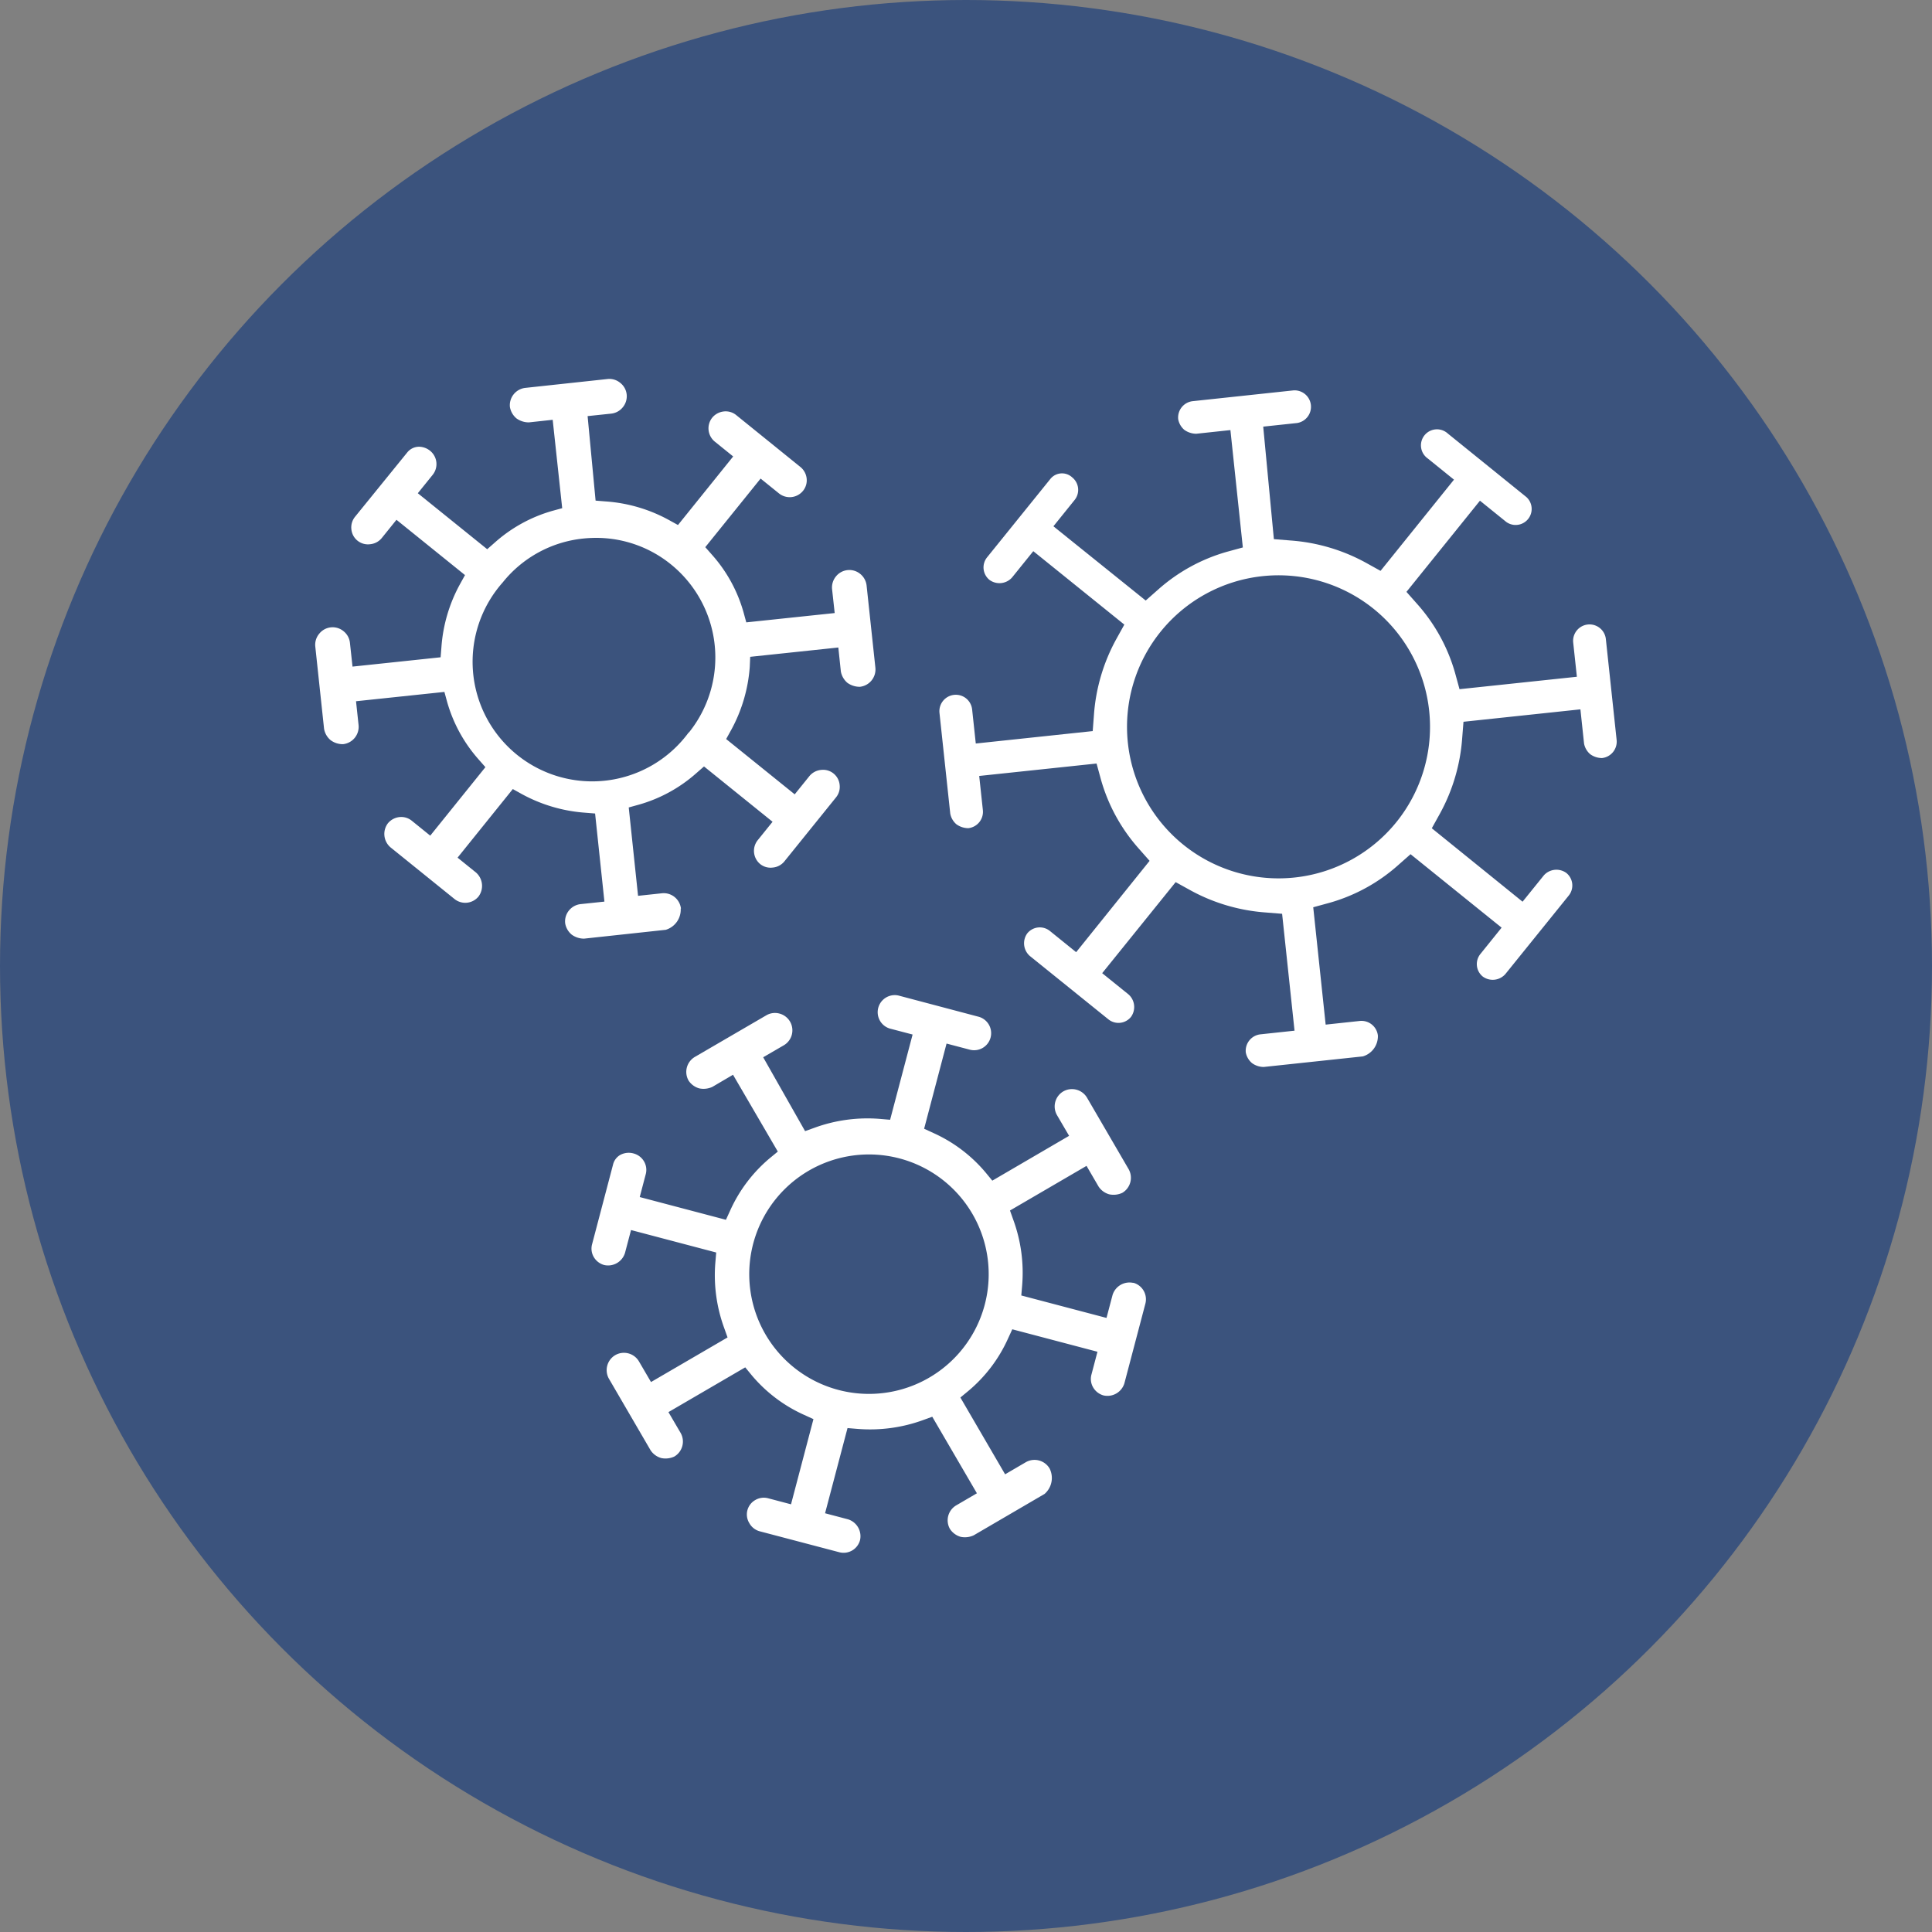 <svg xmlns="http://www.w3.org/2000/svg" xmlns:xlink="http://www.w3.org/1999/xlink" width="62.194" height="62.194" viewBox="0 0 62.194 62.194">
  <rect x="0" y="0" width="62.194" height="62.194" fill="#808080" stroke="none"/>
  <defs>
    <clipPath id="clip-path">
      <rect id="Rettangolo_70" data-name="Rettangolo 70" width="41.896" height="37.792" fill="#fff"/>
    </clipPath>
  </defs>
  <g id="Raggruppa_269" data-name="Raggruppa 269" transform="translate(-410 -1210.999)">
    <ellipse id="Ellisse_70" data-name="Ellisse 70" cx="31.097" cy="31.097" rx="31.097" ry="31.097" transform="translate(410 1210.999)" fill="#3b537d"/>
    <g id="Raggruppa_225" data-name="Raggruppa 225" transform="translate(420.15 1223.2)" clip-path="url(#clip-path)">
      <path id="Tracciato_7071" data-name="Tracciato 7071" d="M30.213,37.752a.57.57,0,0,0-.67.392l-.194.735-2.743-.723.028-.328a4.962,4.962,0,0,0-.283-2.1l-.109-.307,2.464-1.437.389.668a.605.605,0,0,0,.342.248.663.663,0,0,0,.423-.049.563.563,0,0,0,.2-.763l-1.339-2.3a.564.564,0,0,0-.765-.2.561.561,0,0,0-.2.764l.389.665L25.673,34.46l-.212-.258a4.728,4.728,0,0,0-1.683-1.275l-.3-.138.722-2.742.737.194a.549.549,0,1,0,.278-1.062L22.65,28.5a.55.55,0,0,0-.279,1.063l.736.193L22.383,32.5l-.328-.028a4.969,4.969,0,0,0-2.1.283l-.309.111-1.349-2.378.663-.385a.558.558,0,0,0-.14-1.022.549.549,0,0,0-.423.057l-2.3,1.339a.561.561,0,0,0-.2.764.611.611,0,0,0,.343.249.679.679,0,0,0,.42-.048l.666-.391,1.442,2.473-.258.212a4.735,4.735,0,0,0-1.275,1.684l-.137.3-2.775-.732.193-.734a.538.538,0,0,0-.054-.412.553.553,0,0,0-.336-.257.572.572,0,0,0-.434.049.489.489,0,0,0-.228.308l-.675,2.565a.537.537,0,0,0,.054.411.558.558,0,0,0,.336.258.569.569,0,0,0,.67-.391l.194-.735,2.742.723-.028.328a4.942,4.942,0,0,0,.284,2.1l.109.306-2.464,1.436-.389-.666a.561.561,0,0,0-.763-.2.561.561,0,0,0-.2.764l1.339,2.3a.611.611,0,0,0,.343.249.668.668,0,0,0,.421-.049.56.56,0,0,0,.2-.764l-.39-.666,2.472-1.441.212.258A4.726,4.726,0,0,0,19.615,42l.3.137-.722,2.742-.735-.194a.539.539,0,0,0-.411.054.533.533,0,0,0-.195.748.543.543,0,0,0,.327.259l2.565.675a.547.547,0,0,0,.671-.39.57.57,0,0,0-.391-.67l-.735-.194.723-2.742.328.027a4.991,4.991,0,0,0,2.1-.283l.3-.109,1.437,2.464-.666.389a.559.559,0,0,0-.2.762.615.615,0,0,0,.343.251.67.67,0,0,0,.42-.049l2.281-1.332a.68.68,0,0,0,.161-.821.564.564,0,0,0-.765-.2l-.666.389-1.44-2.472.257-.212a4.715,4.715,0,0,0,1.276-1.684l.138-.3,2.742.723-.194.735a.539.539,0,0,0,.068.434.56.56,0,0,0,.322.237.57.57,0,0,0,.671-.391l.676-2.565a.553.553,0,0,0-.391-.672m-4.779.7a3.854,3.854,0,1,1-.4-2.918,3.854,3.854,0,0,1,.4,2.918" transform="translate(-3.879 -8.654)" fill="#fff"/>
      <path id="Tracciato_7072" data-name="Tracciato 7072" d="M11.771,17.049a.562.562,0,0,0-.206-.374.554.554,0,0,0-.408-.12l-.767.082-.3-2.845.322-.089a4.718,4.718,0,0,0,1.853-1.014l.248-.217,2.207,1.781-.478.593a.55.55,0,0,0,.083.771.534.534,0,0,0,.4.11.544.544,0,0,0,.37-.192l1.666-2.065a.535.535,0,0,0,.119-.4.536.536,0,0,0-.6-.486.553.553,0,0,0-.37.194l-.477.592-2.207-1.78.16-.289a4.987,4.987,0,0,0,.6-2.035L14,8.943l2.837-.3.081.769a.627.627,0,0,0,.212.369.681.681,0,0,0,.4.127.562.562,0,0,0,.5-.615l-.283-2.645a.559.559,0,0,0-.205-.374.552.552,0,0,0-.783.083.557.557,0,0,0-.123.41l.084.767-2.846.3-.088-.322a4.7,4.7,0,0,0-1.014-1.852l-.218-.247,1.781-2.208.592.478A.552.552,0,0,0,15.7,3.6a.536.536,0,0,0,.114-.423.554.554,0,0,0-.2-.347L13.553,1.164a.536.536,0,0,0-.4-.12.562.562,0,0,0-.375.2.551.551,0,0,0,.082.771l.592.478L11.675,4.7l-.288-.159a4.944,4.944,0,0,0-2.036-.6l-.328-.026L8.766,1.194l.761-.08A.554.554,0,0,0,9.9.908.556.556,0,0,0,10.024.5.547.547,0,0,0,9.818.125.548.548,0,0,0,9.409,0L6.765.285a.562.562,0,0,0-.5.615.614.614,0,0,0,.211.368.68.68,0,0,0,.4.128l.766-.083.306,2.845-.322.088A4.737,4.737,0,0,0,5.781,5.262l-.247.217L3.3,3.677l.478-.592A.551.551,0,0,0,3.7,2.314a.579.579,0,0,0-.363-.134h0a.491.491,0,0,0-.382.19L1.28,4.434a.542.542,0,0,0-.119.4.536.536,0,0,0,.606.484.546.546,0,0,0,.368-.193l.478-.593L4.819,6.312,4.66,6.6a4.941,4.941,0,0,0-.6,2.034l-.026.324-2.836.3-.083-.767a.552.552,0,0,0-.205-.372A.551.551,0,0,0,.126,8.2.551.551,0,0,0,0,8.615l.282,2.643a.607.607,0,0,0,.211.368.651.651,0,0,0,.4.129h0a.562.562,0,0,0,.5-.615l-.082-.767,2.845-.3.088.322a4.736,4.736,0,0,0,1.015,1.853l.217.247L3.7,14.7l-.591-.478a.538.538,0,0,0-.4-.12.562.562,0,0,0-.372.2.569.569,0,0,0,.082.773l2.064,1.666a.552.552,0,0,0,.772-.083.572.572,0,0,0-.083-.772l-.592-.478L6.358,13.2l.29.161a4.994,4.994,0,0,0,2.035.6l.324.026.3,2.836-.768.081a.56.56,0,0,0-.374.206.551.551,0,0,0-.121.411.6.6,0,0,0,.21.365.668.668,0,0,0,.4.129l2.627-.284a.678.678,0,0,0,.482-.684m.257-5.67A3.85,3.85,0,1,1,6.035,6.546a3.818,3.818,0,0,1,2.586-1.41,4.045,4.045,0,0,1,.419-.022,3.816,3.816,0,0,1,2.407.852,3.856,3.856,0,0,1,.58,5.414" transform="translate(0 0)" fill="#fff"/>
      <path id="Tracciato_7073" data-name="Tracciato 7073" d="M50.313,8.531a.528.528,0,0,0-1.051.113l.118,1.1-3.778.4-.143-.523a5.642,5.642,0,0,0-1.211-2.21l-.354-.4L46.26,4.076l.848.685a.516.516,0,0,0,.649-.8L45.225,1.914a.516.516,0,1,0-.649.8l.848.685L43.06,6.335l-.469-.26a5.926,5.926,0,0,0-2.432-.718l-.533-.043-.343-3.622,1.088-.116A.529.529,0,0,0,40.259.525L37.015.872a.529.529,0,0,0-.469.581.59.59,0,0,0,.2.345.669.669,0,0,0,.381.123l1.1-.118.4,3.778-.523.143A5.663,5.663,0,0,0,35.9,6.937l-.4.353L32.529,4.9l.684-.849a.517.517,0,0,0-.079-.725.481.481,0,0,0-.7.046L30.393,5.9a.517.517,0,0,0,.078.726.543.543,0,0,0,.726-.077l.684-.848,2.931,2.364-.26.469a5.927,5.927,0,0,0-.718,2.432l-.04.527-3.764.4-.118-1.1a.531.531,0,0,0-.194-.353.529.529,0,0,0-.857.466l.347,3.242a.59.59,0,0,0,.2.346.66.66,0,0,0,.381.124.529.529,0,0,0,.469-.581l-.118-1.1,3.778-.4.143.523a5.657,5.657,0,0,0,1.211,2.21l.353.4L33.261,18.61l-.847-.684a.517.517,0,0,0-.726.078.543.543,0,0,0,.078.725L34.3,20.773a.517.517,0,0,0,.725-.078.542.542,0,0,0-.078-.725l-.848-.684,2.365-2.931.469.259a5.92,5.92,0,0,0,2.432.718l.526.042.4,3.763-1.1.118a.532.532,0,0,0-.469.583.589.589,0,0,0,.2.343.639.639,0,0,0,.379.124l3.189-.34a.676.676,0,0,0,.484-.672.532.532,0,0,0-.581-.469l-1.1.118-.4-3.778.523-.143a5.626,5.626,0,0,0,2.21-1.212l.4-.353,2.931,2.365-.684.849a.516.516,0,0,0,.078.725.542.542,0,0,0,.725-.078l2.043-2.531a.517.517,0,0,0-.078-.726.543.543,0,0,0-.725.078l-.684.847L44.71,14.621l.26-.469a5.93,5.93,0,0,0,.718-2.432l.042-.527,3.764-.4.117,1.1a.592.592,0,0,0,.2.345.651.651,0,0,0,.379.123.532.532,0,0,0,.47-.581Zm-6.74,5.888a4.878,4.878,0,1,1-.734-6.86,4.883,4.883,0,0,1,.734,6.86" transform="translate(-8.768 -0.159)" fill="#fff"/>
    </g>
  </g>
</svg>
